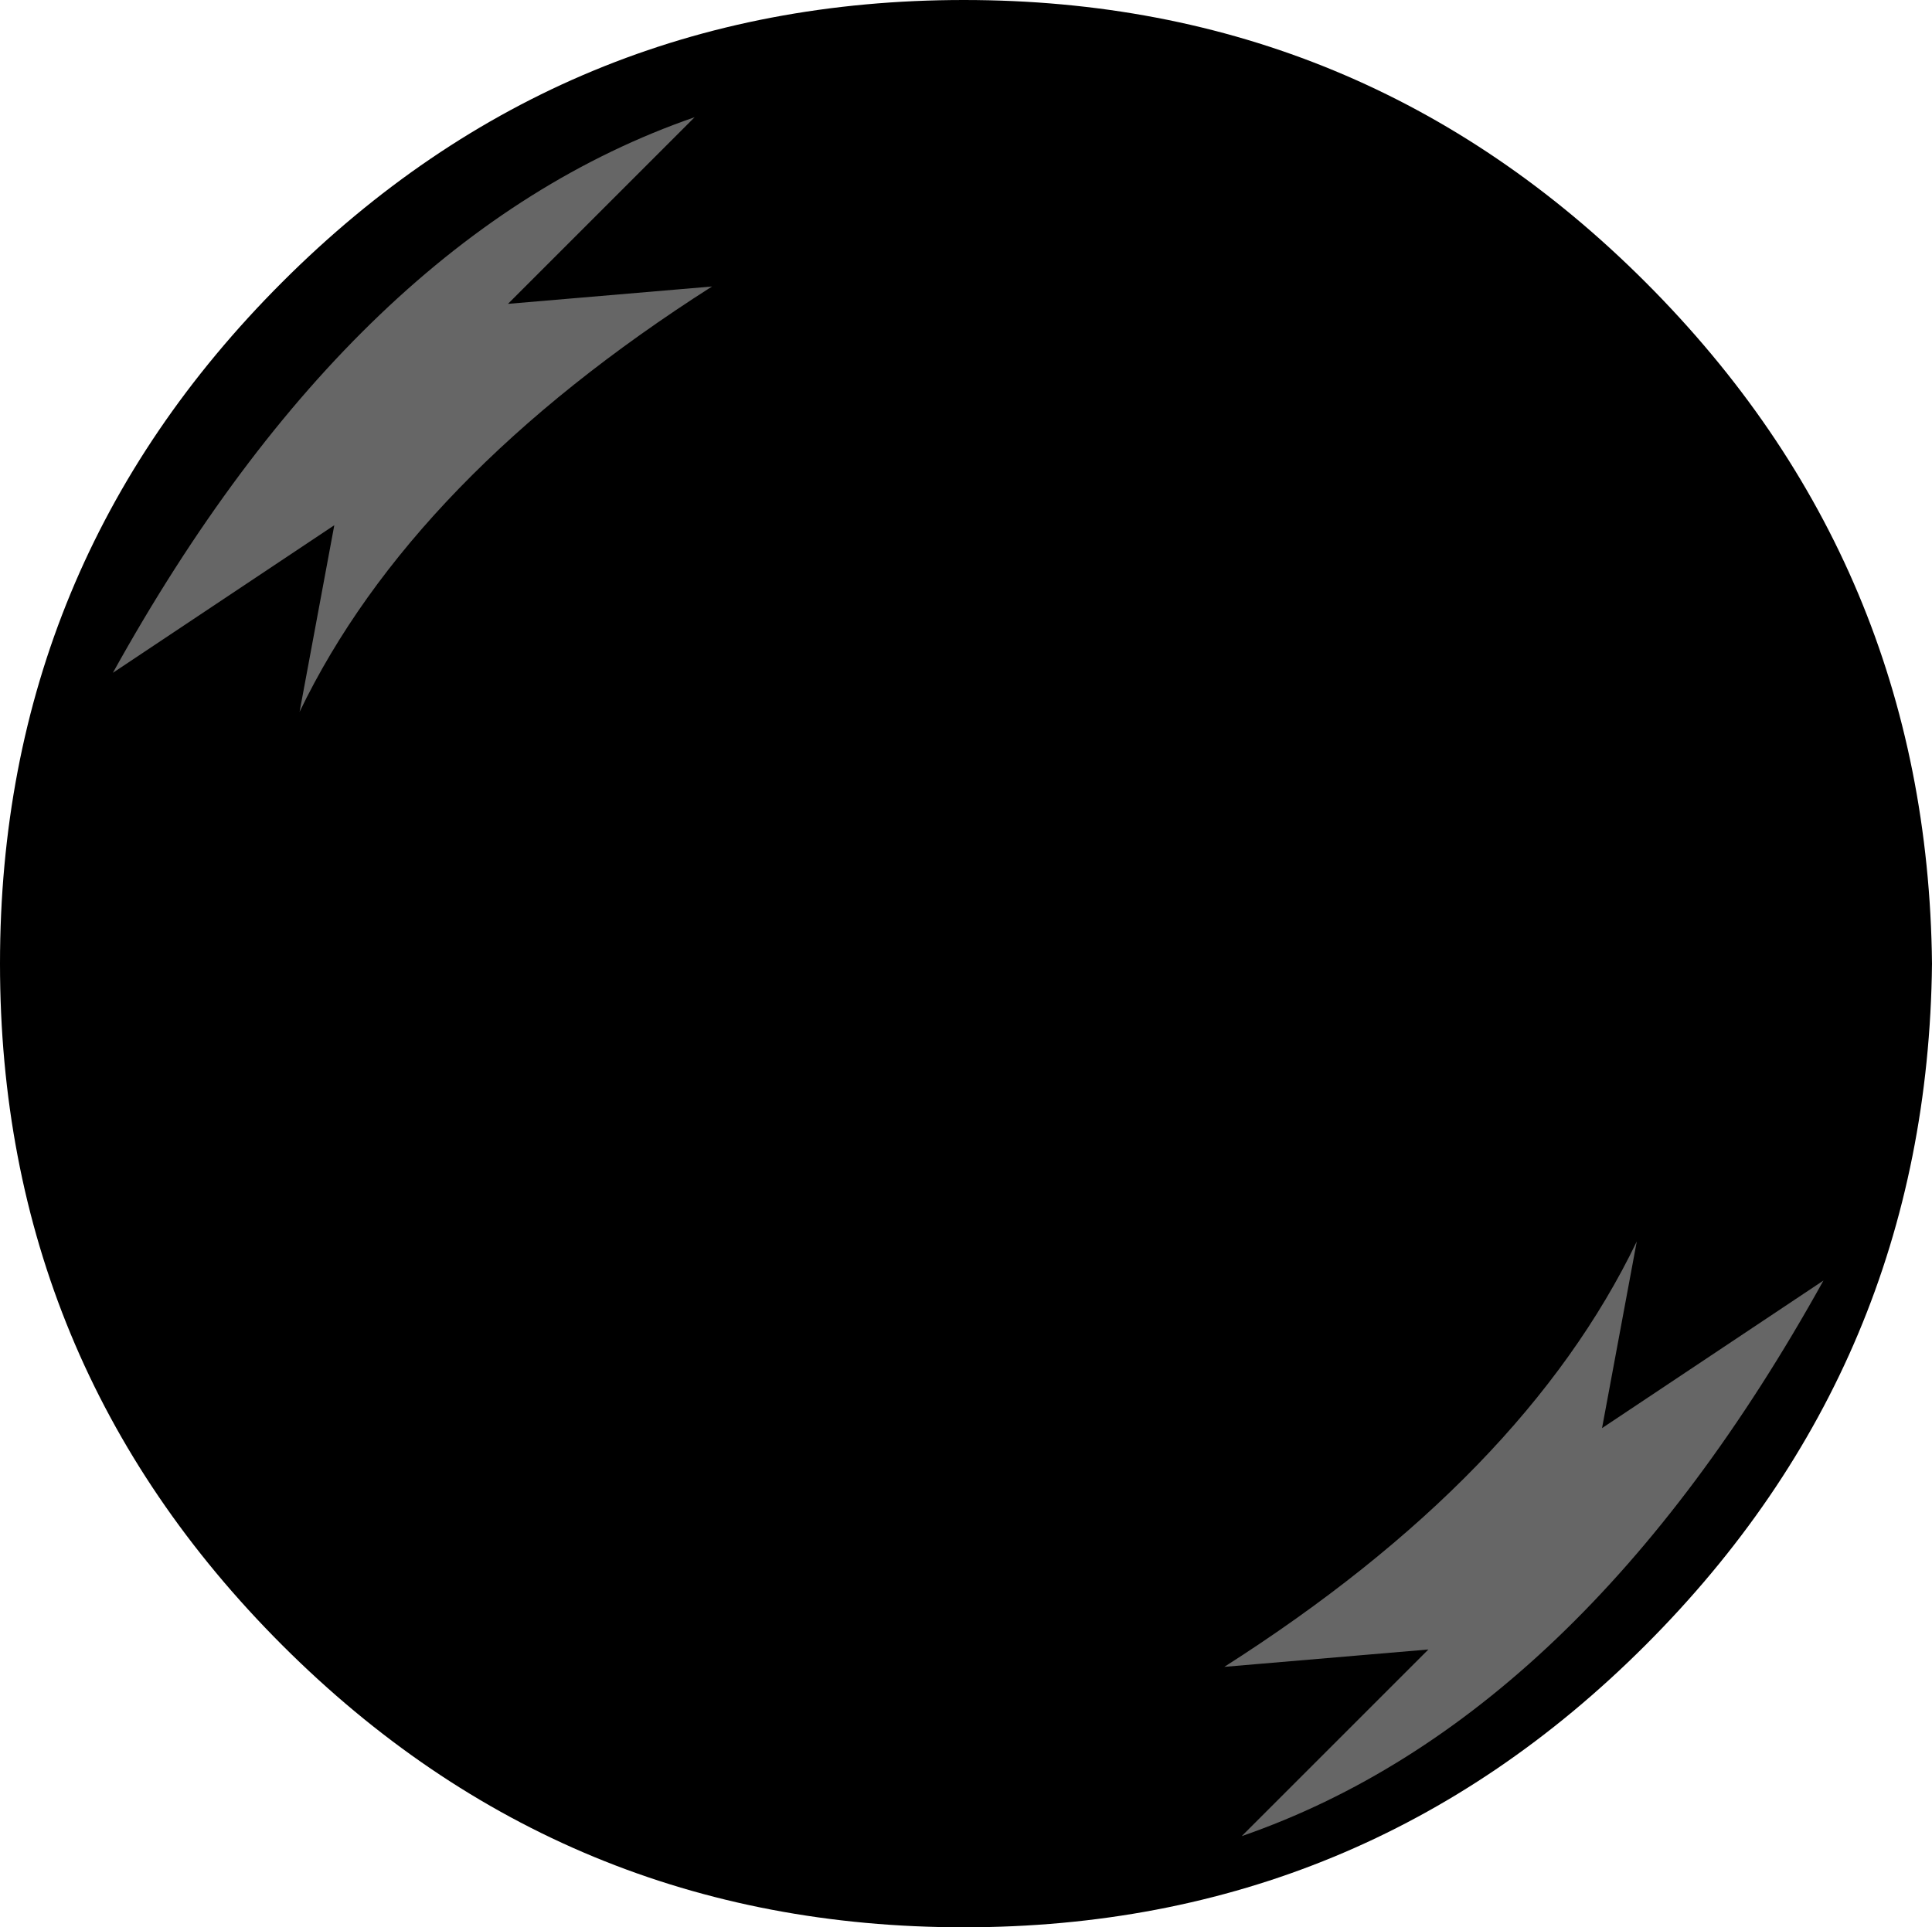 <?xml version="1.0" encoding="UTF-8" standalone="no"?>
<svg xmlns:xlink="http://www.w3.org/1999/xlink" height="22.2px" width="22.25px" xmlns="http://www.w3.org/2000/svg">
  <g transform="matrix(1.0, 0.0, 0.0, 1.0, 11.1, 11.1)">
    <path d="M7.85 -7.85 Q11.1 -4.6 11.15 0.0 11.1 4.6 7.85 7.85 4.6 11.1 0.0 11.1 -4.6 11.1 -7.85 7.85 -11.1 4.6 -11.1 0.0 -11.1 -4.6 -7.85 -7.85 -4.6 -11.1 0.0 -11.1 4.6 -11.1 7.85 -7.85" fill="#000000" fill-rule="evenodd" stroke="none"/>
    <path d="M-9.8 -3.35 Q-7.0 -8.4 -3.1 -9.75 L-5.25 -7.6 -2.9 -7.8 Q-6.35 -5.6 -7.65 -2.9 L-7.25 -5.05 -9.8 -3.35 M5.35 7.9 L3.0 8.1 Q6.45 5.9 7.75 3.2 L7.35 5.35 9.9 3.65 Q7.1 8.7 3.2 10.05 L5.35 7.9" fill="#666666" fill-rule="evenodd" stroke="none"/>
  </g>
</svg>
